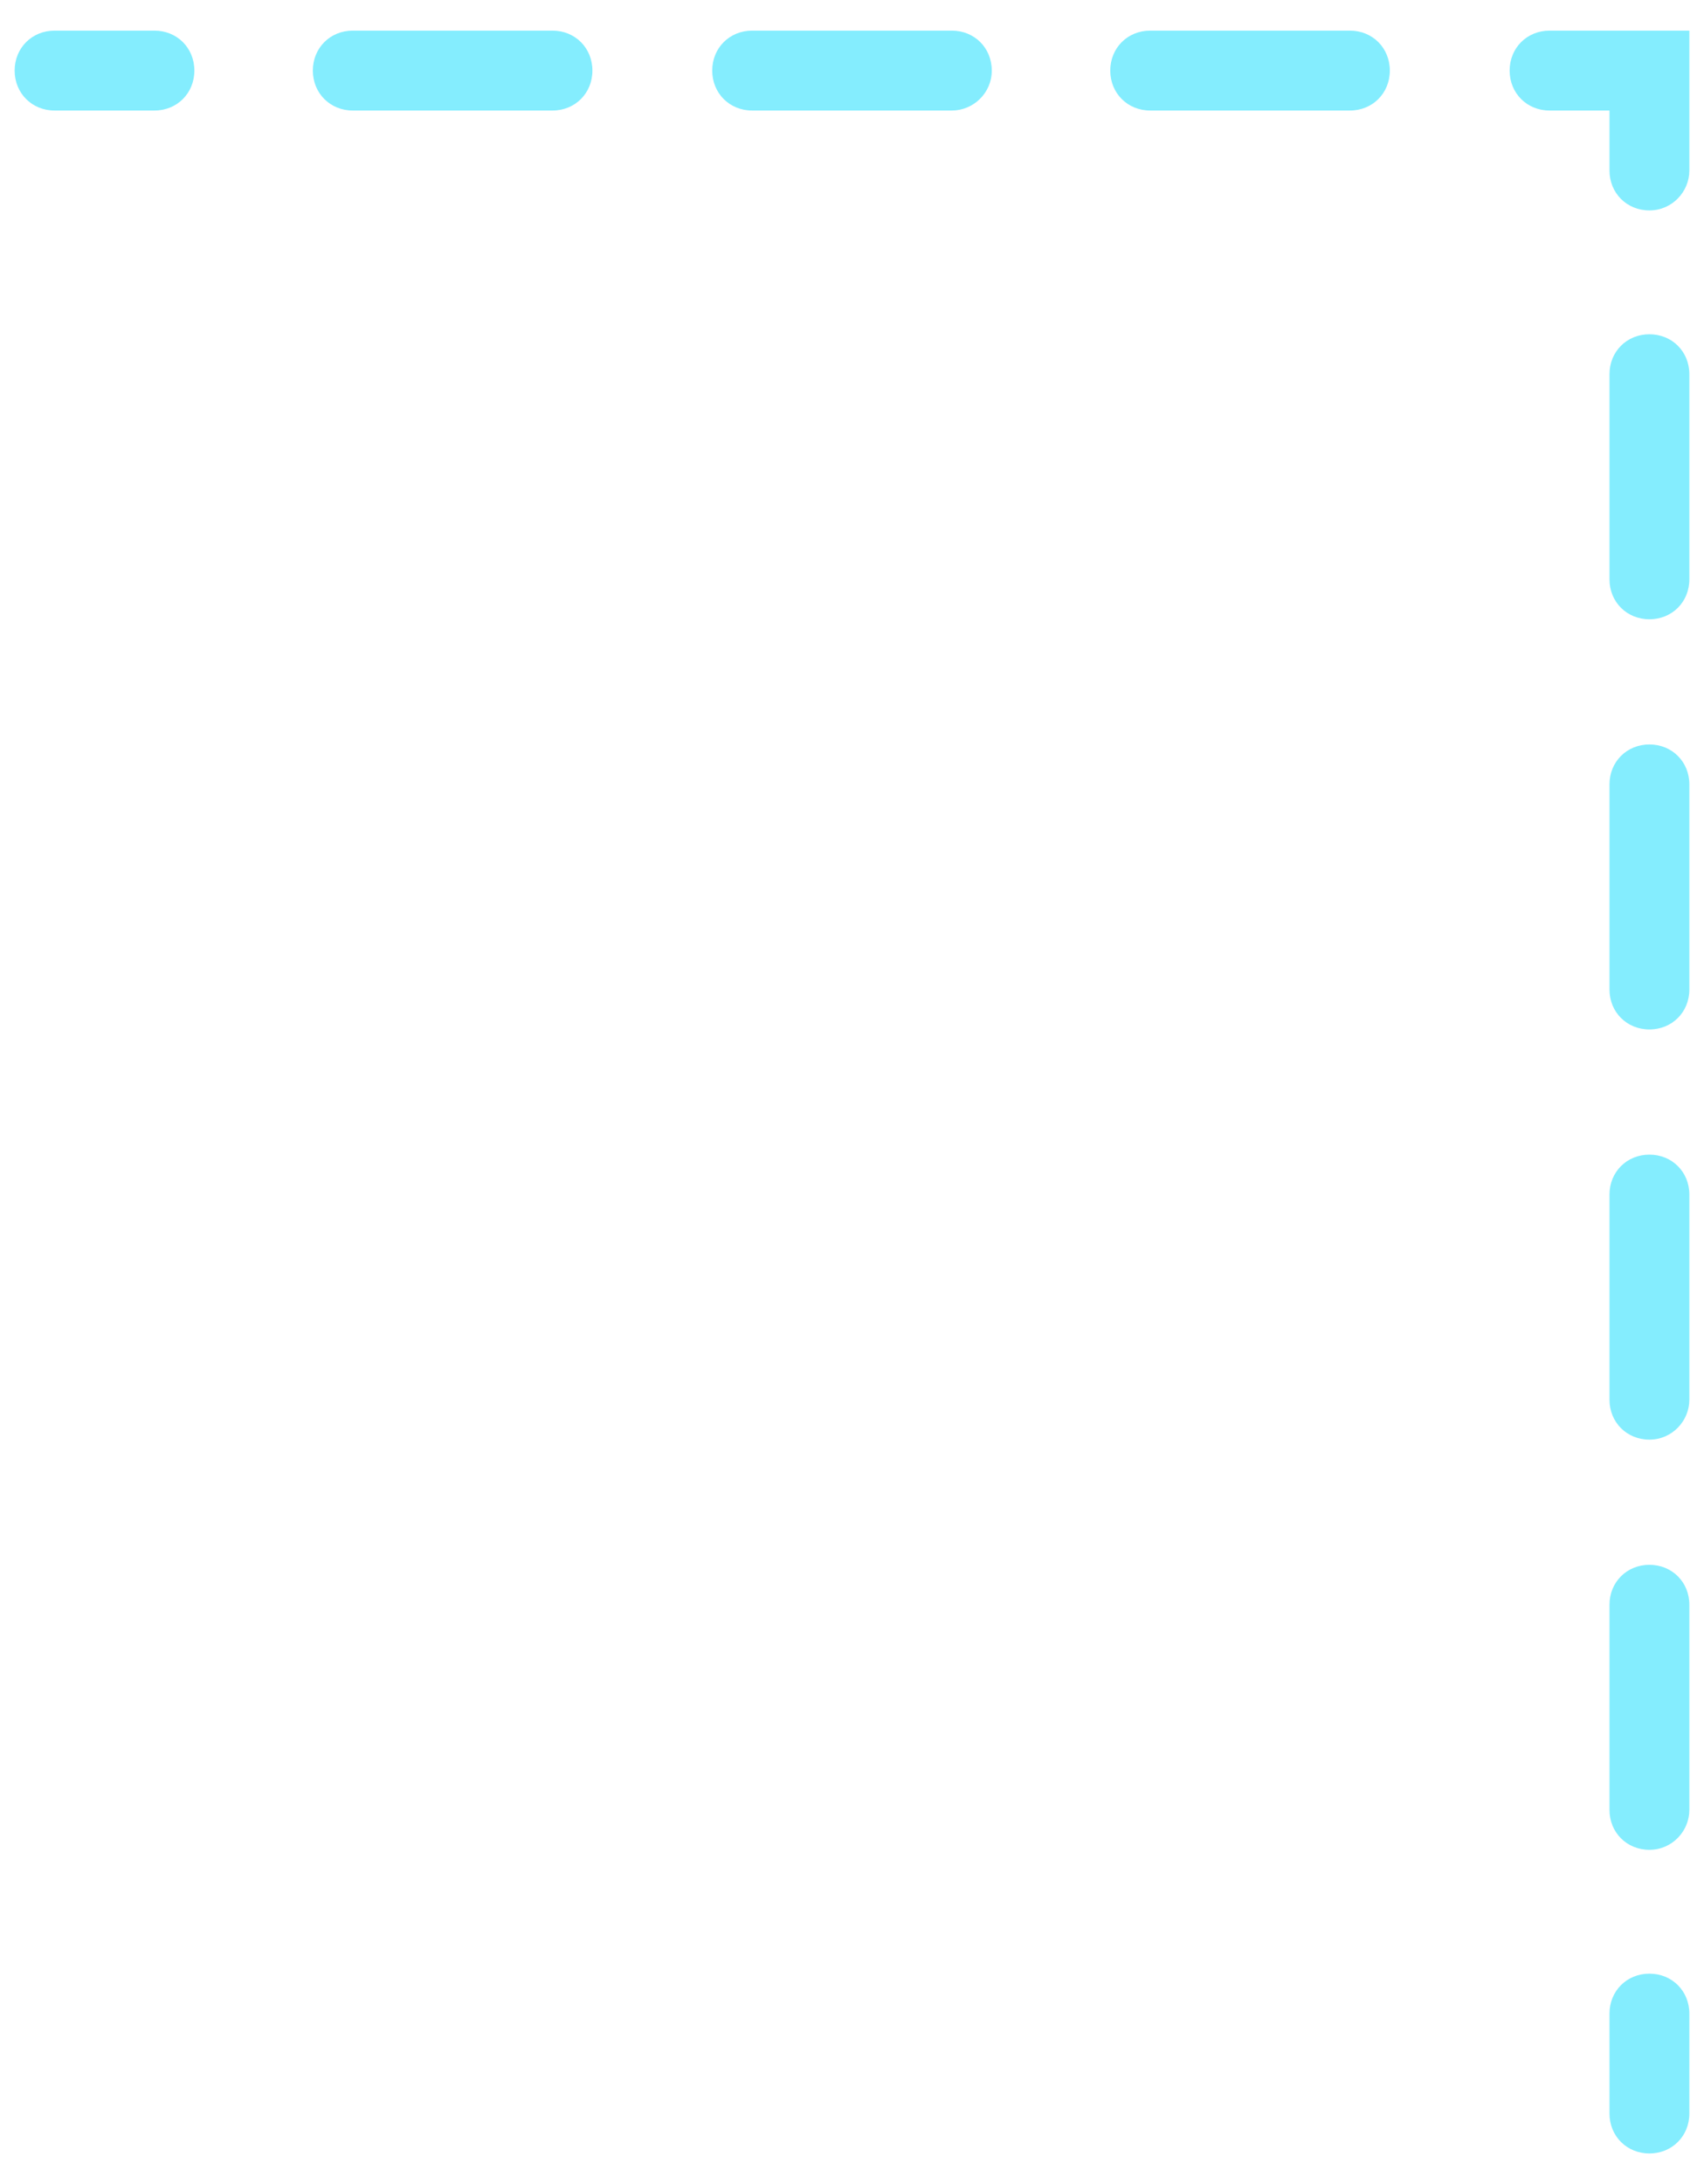 <?xml version="1.0" encoding="utf-8"?>
<!-- Generator: Adobe Illustrator 26.0.2, SVG Export Plug-In . SVG Version: 6.00 Build 0)  -->
<svg version="1.1" id="Camada_1" xmlns="http://www.w3.org/2000/svg" xmlns:xlink="http://www.w3.org/1999/xlink" x="0px" y="0px"
	 viewBox="0 0 128 164" style="enable-background:new 0 0 128 164;" xml:space="preserve">
<style type="text/css">
	.st0{opacity:0;}
	.st1{fill:none;stroke:#84EDFE;stroke-width:6;stroke-linecap:round;stroke-miterlimit:10;}
	.st2{fill:none;stroke:#84EDFE;stroke-width:6;stroke-linecap:round;stroke-miterlimit:10;stroke-dasharray:14.97,14.97;}
	.st3{fill:none;stroke:#84EDFE;stroke-width:6;stroke-linecap:round;stroke-miterlimit:10;stroke-dasharray:15.386,15.386;}
	.st4{fill:#84EDFE;}
</style>
<g class="st0">
	<g>
		<line class="st1" x1="4.1" y1="5.3" x2="11.6" y2="5.3"/>
		<line class="st2" x1="26.6" y1="5.3" x2="108.9" y2="5.3"/>
		<polyline class="st1" points="116.4,5.3 123.9,5.3 123.9,12.8 		"/>
		<line class="st3" x1="123.9" y1="28.1" x2="123.9" y2="143.5"/>
		<line class="st1" x1="123.9" y1="151.2" x2="123.9" y2="158.7"/>
	</g>
</g>
<g>
	<g>
		<path class="st4" d="M11.6,8.3H4.1c-1.7,0-3-1.3-3-3s1.3-3,3-3h7.5c1.7,0,3,1.3,3,3S13.3,8.3,11.6,8.3z"/>
	</g>
	<g>
		<path class="st4" d="M101.4,8.3h-15c-1.7,0-3-1.3-3-3s1.3-3,3-3h15c1.7,0,3,1.3,3,3S103.1,8.3,101.4,8.3z M71.5,8.3h-15
			c-1.7,0-3-1.3-3-3s1.3-3,3-3h15c1.7,0,3,1.3,3,3S73.1,8.3,71.5,8.3z M41.5,8.3h-15c-1.7,0-3-1.3-3-3s1.3-3,3-3h15c1.7,0,3,1.3,3,3
			S43.2,8.3,41.5,8.3z"/>
	</g>
	<g>
		<path class="st4" d="M123.9,15.8c-1.7,0-3-1.3-3-3V8.3h-4.5c-1.7,0-3-1.3-3-3s1.3-3,3-3h10.5v10.5
			C126.9,14.4,125.6,15.8,123.9,15.8z"/>
	</g>
	<g>
		<path class="st4" d="M123.9,138.9c-1.7,0-3-1.3-3-3v-15.4c0-1.7,1.3-3,3-3s3,1.3,3,3v15.4C126.9,137.5,125.6,138.9,123.9,138.9z
			 M123.9,108.1c-1.7,0-3-1.3-3-3V89.7c0-1.7,1.3-3,3-3s3,1.3,3,3v15.4C126.9,106.7,125.6,108.1,123.9,108.1z M123.9,77.3
			c-1.7,0-3-1.3-3-3V58.9c0-1.7,1.3-3,3-3s3,1.3,3,3v15.4C126.9,76,125.6,77.3,123.9,77.3z M123.9,46.5c-1.7,0-3-1.3-3-3V28.1
			c0-1.7,1.3-3,3-3s3,1.3,3,3v15.4C126.9,45.2,125.6,46.5,123.9,46.5z"/>
	</g>
	<g>
		<path class="st4" d="M123.9,161.7c-1.7,0-3-1.3-3-3v-7.5c0-1.7,1.3-3,3-3s3,1.3,3,3v7.5C126.9,160.4,125.6,161.7,123.9,161.7z"/>
	</g>
</g>
</svg>
